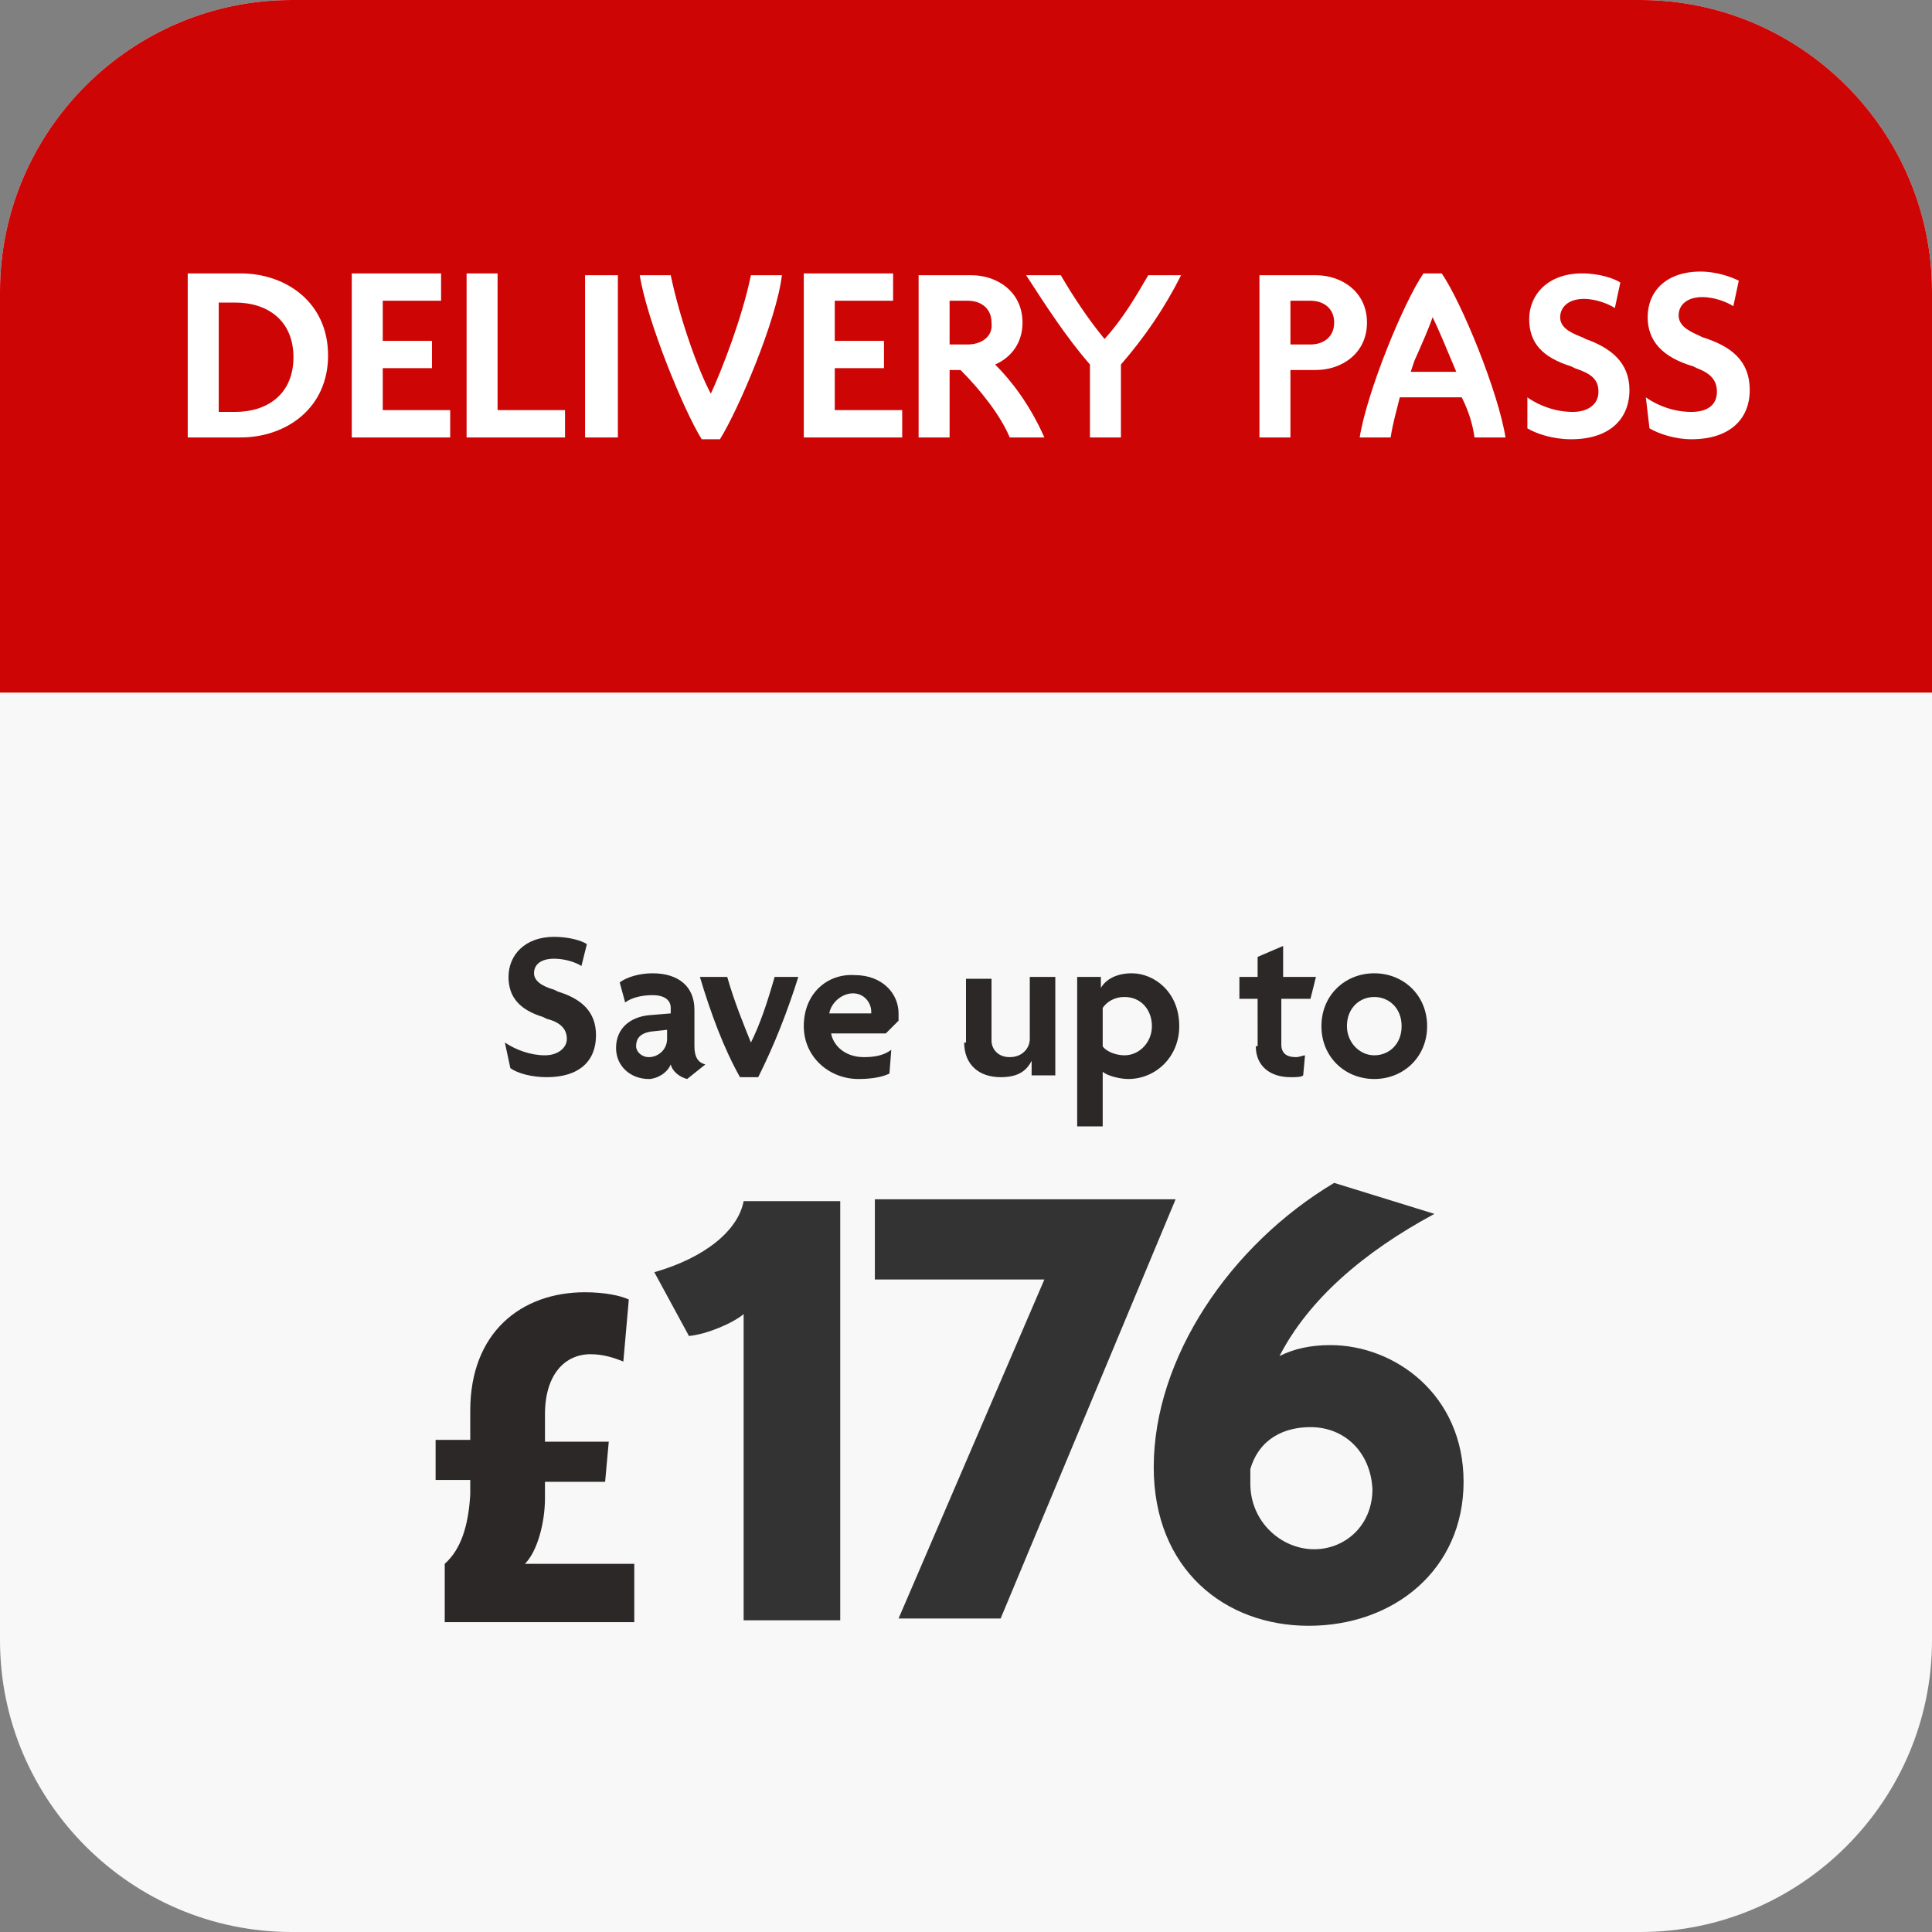 <svg
            width="106px"
            height="106px"
            viewBox="0 0 106 106"
            version="1.1"
            xmlns="http://www.w3.org/2000/svg"
            xmlns:xlink="http://www.w3.org/1999/xlink"
          >
<rect x="0" y="0" width="106" height="106" fill="#808080" stroke="none"/>
<g id="OSP-Page">
	<g id="OSP-info-page" transform="translate(-202, -152)">
		<g id="Group" transform="translate(202, 152)">
			<path id="Rectangle-Copy" fill="#F8F8F8" d="M16,0h74c8.8,0,16,7.2,16,16v74c0,8.8-7.2,16-16,16H16c-8.8,0-16-7.2-16-16V16
				C0,7.2,7.2,0,16,0z"/>
			<path id="Rectangle-Copy-2" fill="#CE0505" d="M16,0h74c8.8,0,16,7.2,16,16v22l0,0H0V16C0,7.2,7.2,0,16,0z"/>
			<path id="DELIVERYPASS" fill="#FFFFFF" d="M10.3,15.1V24h2.9c2.5,0,4.8-1.6,4.8-4.5s-2.3-4.5-4.8-4.5H10.3z M12.9,22.6H12v-6h0.9
				c1.8,0,3.2,1,3.2,3S14.7,22.6,12.9,22.6z M19.3,15.1V24h5.4v-1.5H21v-2.3h2.7v-1.5H21v-2.2h3.2v-1.5H19.3z M25.6,15.1V24H31v-1.5
				h-3.7v-7.5H25.6z M32.1,15.1V24h1.8v-8.9H32.1z M35.1,15.1c0.4,2.5,2.4,7.4,3.4,9h1c1-1.6,3.1-6.5,3.4-9h-1.7
				c-0.5,2.4-1.6,5.2-2.2,6.5h0c-0.7-1.3-1.7-4.1-2.2-6.5H35.1z M44.1,15.1V24h5.4v-1.5h-3.7v-2.3h2.7v-1.5h-2.7v-2.2h3.2v-1.5H44.1
				z M53.1,18.9h-1v-2.4h1c0.7,0,1.3,0.4,1.3,1.2C54.5,18.5,53.8,18.9,53.1,18.9z M50.4,15.1V24h1.7v-3.7h0.6
				c1.1,1.1,2.2,2.5,2.7,3.7h1.9c-0.8-1.8-1.8-3.1-2.7-4c0.9-0.4,1.5-1.2,1.5-2.3c0-1.7-1.4-2.6-2.8-2.6H50.4z M59.8,20v4h1.7v-4
				c1.3-1.5,2.4-3.1,3.3-4.9H63c-0.7,1.2-1.4,2.4-2.4,3.5h0c-0.9-1.1-1.7-2.3-2.4-3.5h-1.9C57.4,16.8,58.5,18.5,59.8,20z M69.1,15.1
				V24h1.7v-3.7h1.4c1.4,0,2.8-0.9,2.8-2.6c0-1.7-1.4-2.6-2.8-2.6H69.1z M71.9,18.9h-1.1v-2.4h1.1c0.7,0,1.3,0.4,1.3,1.2
				C73.2,18.5,72.6,18.9,71.9,18.9z M78.6,17.4L78.6,17.4c0.3,0.6,0.8,1.8,1.3,3h-2.5l0.2-0.6C78,18.9,78.4,18,78.6,17.4z M80.9,24
				h1.7c-0.4-2.5-2.4-7.4-3.5-9h-1c-1.1,1.6-3.1,6.5-3.5,9h1.7c0.1-0.7,0.3-1.4,0.5-2.2h3.4C80.6,22.6,80.8,23.3,80.9,24z
				 M83.8,23.5c0.5,0.3,1.4,0.6,2.4,0.6c2.1,0,3.2-1.1,3.2-2.7c0-1.5-1-2.3-2.4-2.8l-0.2-0.1c-0.8-0.3-1.2-0.6-1.2-1.1
				c0-0.5,0.4-1,1.3-1c0.7,0,1.4,0.3,1.7,0.5l0.3-1.4c-0.3-0.2-1.1-0.5-2.1-0.5c-1.9,0-2.9,1.2-2.9,2.5c0,1.3,0.7,2.1,2.3,2.6
				l0.2,0.1c0.9,0.3,1.3,0.6,1.3,1.3c0,0.7-0.6,1.1-1.4,1.1c-0.9,0-1.8-0.3-2.5-0.8L83.8,23.5z M90.5,23.5l-0.2-1.7
				c0.7,0.5,1.6,0.8,2.5,0.8c0.9,0,1.4-0.4,1.4-1.1c0-0.6-0.3-1-1.1-1.3l-0.2-0.1c-1.7-0.5-2.5-1.4-2.5-2.7c0-1.4,1-2.5,2.9-2.5
				c0.9,0,1.7,0.3,2.1,0.5l-0.3,1.4c-0.3-0.2-1-0.5-1.7-0.5c-0.8,0-1.3,0.4-1.3,1c0,0.5,0.4,0.8,1.1,1.1l0.2,0.1
				C95,19,96,19.8,96,21.4c0,1.6-1.1,2.7-3.2,2.7C91.9,24.1,91,23.8,90.5,23.5z"/>
			<path fill="#2D2828" d="M24.4,85.8V89h10.4v-3.2h-6c0.7-0.7,1.1-2.3,1.1-3.6v-0.9h3.3l0.2-2.2h-3.5v-1.5c0-2.2,1.1-3.3,2.5-3.3
				c0.7,0,1.3,0.2,1.8,0.4l0.3-3.4c-0.4-0.2-1.3-0.4-2.4-0.4c-3.5,0-6.3,2.2-6.3,6.5V79h-1.9v2.2h1.9V82
				C25.7,83.7,25.3,85,24.4,85.8z"/>
			<path id="Saveupto" fill="#2D2828" d="M28,58.6c0.4,0.3,1.2,0.5,2,0.5c1.8,0,2.7-0.9,2.7-2.3c0-1.3-0.8-2-2.1-2.4l-0.2-0.1
				c-0.7-0.2-1.1-0.5-1.1-0.9c0-0.5,0.4-0.8,1.1-0.8c0.6,0,1.2,0.2,1.5,0.4l0.3-1.2c-0.3-0.2-1-0.4-1.8-0.4c-1.6,0-2.5,1-2.5,2.2
				c0,1.1,0.6,1.8,1.9,2.2l0.2,0.1c0.8,0.2,1.1,0.6,1.1,1.1s-0.5,0.9-1.2,0.9c-0.8,0-1.6-0.3-2.2-0.7L28,58.6z M36.8,58.4
				c0.1,0.4,0.5,0.7,0.9,0.8l1-0.8c-0.4-0.1-0.6-0.4-0.6-1v-2c0-1.3-0.9-2-2.3-2c-0.7,0-1.4,0.2-1.8,0.5l0.3,1.1
				c0.4-0.3,1-0.4,1.5-0.4c0.7,0,1,0.3,1,0.7v0.3l-1.2,0.1c-1,0.1-1.8,0.7-1.8,1.8c0,1,0.8,1.7,1.8,1.7C36,59.2,36.6,58.9,36.8,58.4
				z M36.6,57c0,0.6-0.5,1-1,1c-0.4,0-0.7-0.3-0.7-0.6c0-0.4,0.2-0.7,0.8-0.8l0.9-0.1V57z M38.4,53.6c0.6,2,1.3,3.9,2.2,5.5h1
				c0.9-1.8,1.6-3.6,2.2-5.5h-1.3c-0.4,1.4-0.8,2.6-1.3,3.6h0c-0.4-1-0.9-2.2-1.3-3.6H38.4z M44.1,56.3c0,1.7,1.4,2.9,3,2.9
				c0.7,0,1.3-0.1,1.7-0.3l0.1-1.3c-0.4,0.3-0.9,0.4-1.5,0.4c-1.1,0-1.7-0.7-1.8-1.3h3l0.7-0.7c0-0.1,0-0.3,0-0.4
				c0-1.1-0.9-2.1-2.4-2.1C45.4,53.4,44.1,54.5,44.1,56.3z M47.8,55.6h-2.3c0.1-0.6,0.7-1.1,1.3-1.1c0.6,0,1,0.5,1,1L47.8,55.6
				L47.8,55.6z M52.9,57.2c0,1.2,0.8,1.9,2,1.9c0.9,0,1.4-0.3,1.7-0.9h0V59h1.3v-5.4h-1.4V57c0,0.5-0.4,1-1.1,1c-0.7,0-1-0.5-1-0.9
				v-3.4h-1.4V57.2z M63.2,56.3c0,0.9-0.7,1.6-1.5,1.6c-0.6,0-1.1-0.3-1.2-0.5v-2.1c0.2-0.3,0.6-0.6,1.2-0.6
				C62.6,54.7,63.2,55.4,63.2,56.3z M59.1,53.6v8.2h1.4v-3c0.2,0.2,0.9,0.4,1.4,0.4c1.5,0,2.8-1.2,2.8-2.9c0-1.9-1.4-2.9-2.6-2.9
				c-0.8,0-1.4,0.3-1.7,0.8h0v-0.6H59.1z M68.9,57.4c0,1.1,0.8,1.7,1.9,1.7c0.3,0,0.6,0,0.7-0.1l0.1-1.1c-0.1,0-0.3,0.1-0.5,0.1
				c-0.5,0-0.8-0.2-0.8-0.7v-2.5h1.6l0.3-1.2h-1.8v-1.7l-1.4,0.6v1.1h-1v1.2h1V57.4z M72.5,56.3c0,1.7,1.3,2.9,2.9,2.9
				c1.6,0,2.9-1.2,2.9-2.9c0-1.7-1.3-2.9-2.9-2.9C73.8,53.4,72.5,54.6,72.5,56.3z M76.9,56.3c0,1-0.7,1.6-1.5,1.6s-1.5-0.7-1.5-1.6
				c0-1,0.7-1.6,1.5-1.6S76.9,55.3,76.9,56.3z"/>
		</g>
	</g>
</g>
<g>
	<path fill="#333333" d="M37.8,73.3l-1.9-3.5c2.8-0.8,4.6-2.3,4.9-3.9h5.3v23h-5.3V72.1C40.2,72.6,38.8,73.2,37.8,73.3z"/>
	<path fill="#333333" d="M48,70.2v-4.4h16.5l-9.6,23h-5.6l8-18.6H48z"/>
	<path fill="#333333" d="M73.2,64.9l5.5,1.7c-3.9,2.1-6.9,4.7-8.5,7.8c0.8-0.4,1.7-0.6,2.8-0.6c3.5,0,7.3,2.7,7.3,7.5s-3.8,7.9-8.5,7.9
		c-4.6,0-8.5-3.1-8.5-8.7C63.3,74.5,67.5,68.3,73.2,64.9z M71.9,78.3c-1.4,0-2.8,0.6-3.3,2.3v0.8c0,2.1,1.7,3.6,3.5,3.6
		c1.7,0,3.2-1.3,3.2-3.3C75.2,79.7,73.8,78.3,71.9,78.3z"/>
</g>
</svg>

